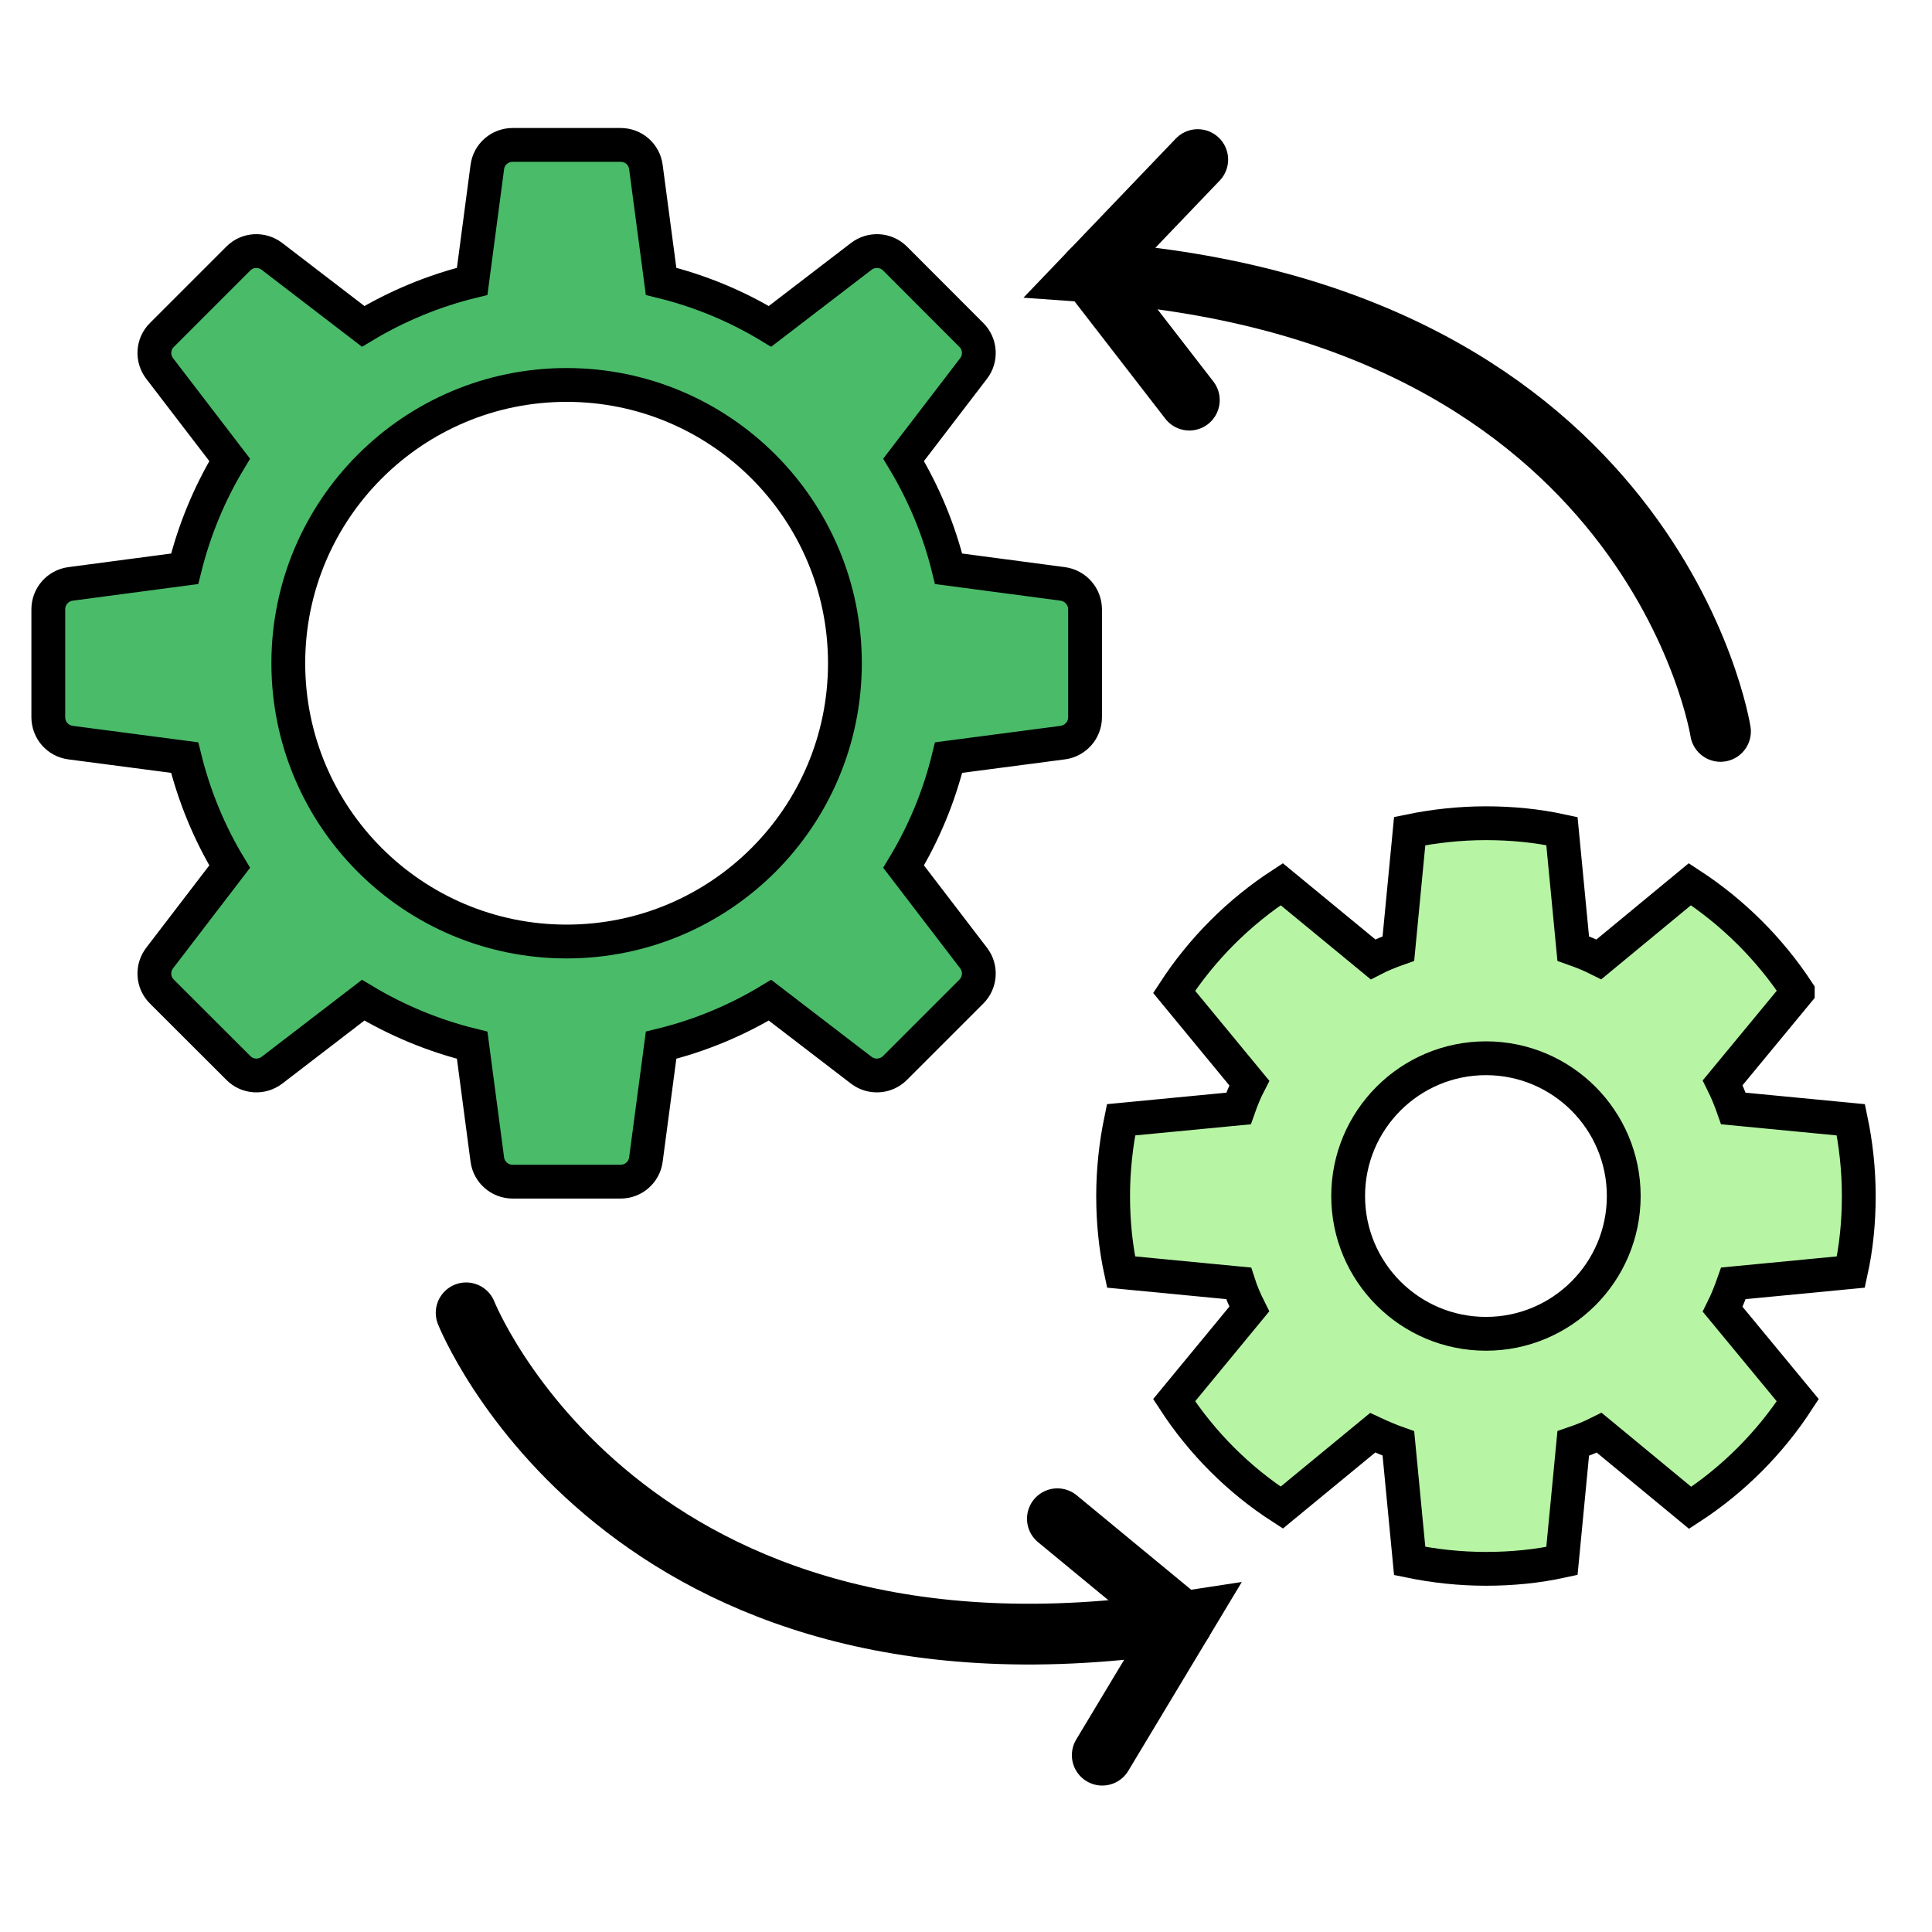 <?xml version="1.0" encoding="UTF-8"?>
<svg width="40px" height="40px" viewBox="0 0 40 40" version="1.1" xmlns="http://www.w3.org/2000/svg" xmlns:xlink="http://www.w3.org/1999/xlink">
    <!-- Generator: Sketch 63.1 (92452) - https://sketch.com -->
    <title>Automatizacion_40x40</title>
    <desc>Created with Sketch.</desc>
    <g id="Automatizacion_40x40" stroke="none" stroke-width="1" fill="none" fill-rule="evenodd">
        <g id="Empresa/Implementación">
            <g id="Implementacion_40x40" transform="translate(1, 3)">
                <path d="M34.621,12.143 C34.621,12.143 33.264,3.449 21.571,2.63 L23.798,0.304" id="Stroke-1" stroke="#000000" stroke-width="1.258" stroke-linecap="round" stroke-line="round"></path>
                <line x1="21.571" y1="2.63" x2="23.624" y2="5.284" id="Stroke-3" stroke="#000000" stroke-width="1.258" stroke-linecap="round" stroke-line="round"></line>
                <path d="M8.651,24.181 C8.651,24.181 11.895,32.361 23.48,30.579 L21.821,33.339" id="Stroke-5" stroke="#000000" stroke-width="1.258" stroke-linecap="round" stroke-line="round"></path>
                <line x1="23.48" y1="30.579" x2="20.892" y2="28.444" id="Stroke-7" stroke="#000000" stroke-width="1.258" stroke-linecap="round" stroke-line="round"></line>
                <path d="M10.731,16.493 C7.55,16.493 4.969,13.915 4.969,10.731 C4.969,7.55 7.55,4.97 10.731,4.97 C13.913,4.97 16.493,7.55 16.493,10.731 C16.493,13.915 13.913,16.493 10.731,16.493 M21.003,9.089 L18.64,8.776 C18.443,7.972 18.125,7.213 17.708,6.521 L19.156,4.63 C19.318,4.42 19.298,4.122 19.111,3.935 L17.53,2.352 C17.341,2.164 17.043,2.147 16.832,2.308 L14.942,3.757 C14.252,3.339 13.493,3.022 12.687,2.825 L12.373,0.461 C12.34,0.195 12.115,5.61000016e-05 11.849,5.61000016e-05 L9.614,5.61000016e-05 C9.348,5.61000016e-05 9.123,0.195 9.089,0.461 L8.776,2.825 C7.972,3.022 7.213,3.339 6.519,3.757 L4.63,2.308 C4.418,2.147 4.122,2.164 3.935,2.352 L2.352,3.935 C2.162,4.122 2.145,4.42 2.306,4.63 L3.755,6.521 C3.337,7.213 3.022,7.972 2.823,8.776 L0.459,9.089 C0.195,9.125 -6.80000019e-06,9.35 -6.80000019e-06,9.616 L-6.80000019e-06,11.849 C-6.80000019e-06,12.115 0.195,12.34 0.459,12.375 L2.823,12.685 C3.022,13.493 3.337,14.252 3.755,14.942 L2.306,16.834 C2.145,17.043 2.162,17.343 2.352,17.53 L3.935,19.111 C4.122,19.3 4.418,19.318 4.63,19.158 L6.519,17.708 C7.213,18.125 7.972,18.443 8.776,18.64 L9.089,21.005 C9.123,21.268 9.348,21.465 9.614,21.465 L11.849,21.465 C12.115,21.465 12.34,21.268 12.373,21.005 L12.687,18.64 C13.493,18.443 14.252,18.125 14.942,17.708 L16.832,19.158 C17.043,19.318 17.341,19.3 17.53,19.111 L19.111,17.53 C19.298,17.343 19.318,17.043 19.156,16.834 L17.708,14.942 C18.125,14.252 18.443,13.493 18.64,12.685 L21.003,12.375 C21.266,12.34 21.465,12.115 21.465,11.849 L21.465,9.616 C21.465,9.35 21.266,9.125 21.003,9.089" id="Fill-9" fill="#4ABB69" fill-rule="nonzero"></path>
                <path d="M10.731,16.493 C7.55,16.493 4.969,13.915 4.969,10.731 C4.969,7.55 7.55,4.97 10.731,4.97 C13.913,4.97 16.493,7.55 16.493,10.731 C16.493,13.915 13.913,16.493 10.731,16.493 Z M21.003,9.089 L18.64,8.776 C18.443,7.972 18.125,7.213 17.708,6.521 L19.156,4.63 C19.318,4.42 19.298,4.122 19.111,3.935 L17.53,2.352 C17.341,2.164 17.043,2.147 16.832,2.308 L14.942,3.757 C14.252,3.339 13.493,3.022 12.687,2.825 L12.373,0.461 C12.34,0.195 12.115,5.61000016e-05 11.849,5.61000016e-05 L9.614,5.61000016e-05 C9.348,5.61000016e-05 9.123,0.195 9.089,0.461 L8.776,2.825 C7.972,3.022 7.213,3.339 6.519,3.757 L4.63,2.308 C4.418,2.147 4.122,2.164 3.935,2.352 L2.352,3.935 C2.162,4.122 2.145,4.42 2.306,4.63 L3.755,6.521 C3.337,7.213 3.022,7.972 2.823,8.776 L0.459,9.089 C0.195,9.125 -6.80000019e-06,9.35 -6.80000019e-06,9.616 L-6.80000019e-06,11.849 C-6.80000019e-06,12.115 0.195,12.34 0.459,12.375 L2.823,12.685 C3.022,13.493 3.337,14.252 3.755,14.942 L2.306,16.834 C2.145,17.043 2.162,17.343 2.352,17.53 L3.935,19.111 C4.122,19.3 4.418,19.318 4.63,19.158 L6.519,17.708 C7.213,18.125 7.972,18.443 8.776,18.64 L9.089,21.005 C9.123,21.268 9.348,21.465 9.614,21.465 L11.849,21.465 C12.115,21.465 12.34,21.268 12.373,21.005 L12.687,18.64 C13.493,18.443 14.252,18.125 14.942,17.708 L16.832,19.158 C17.043,19.318 17.341,19.3 17.53,19.111 L19.111,17.53 C19.298,17.343 19.318,17.043 19.156,16.834 L17.708,14.942 C18.125,14.252 18.443,13.493 18.64,12.685 L21.003,12.375 C21.266,12.34 21.465,12.115 21.465,11.849 L21.465,9.616 C21.465,9.35 21.266,9.125 21.003,9.089 Z" id="Stroke-11" stroke="#000000" stroke-width="0.7" stroke-linecap="round" stroke-line="round"></path>
                <path d="M37.32,23.336 C37.432,22.827 37.484,22.301 37.484,21.763 C37.484,21.219 37.426,20.692 37.32,20.184 L34.888,19.95 C34.824,19.768 34.753,19.593 34.666,19.418 L36.221,17.535 L36.221,17.529 C35.636,16.64 34.876,15.886 33.987,15.307 L32.104,16.862 C31.929,16.774 31.753,16.704 31.572,16.64 L31.338,14.207 C30.83,14.096 30.303,14.044 29.765,14.044 C29.227,14.044 28.695,14.102 28.186,14.207 L27.952,16.64 C27.771,16.704 27.596,16.774 27.426,16.862 L25.537,15.307 C24.648,15.886 23.888,16.646 23.309,17.535 L24.865,19.423 C24.777,19.593 24.707,19.768 24.643,19.95 L22.21,20.184 C22.105,20.692 22.046,21.219 22.046,21.763 C22.046,22.301 22.099,22.827 22.21,23.336 L24.643,23.57 C24.701,23.751 24.777,23.926 24.865,24.102 L23.309,25.99 C23.888,26.879 24.648,27.64 25.537,28.213 L27.42,26.663 C27.596,26.745 27.771,26.821 27.952,26.885 L28.186,29.318 C28.695,29.423 29.227,29.481 29.765,29.481 C30.303,29.481 30.83,29.429 31.338,29.318 L31.572,26.885 C31.759,26.821 31.935,26.751 32.11,26.663 L33.993,28.218 C34.882,27.64 35.642,26.879 36.221,25.99 L34.666,24.107 C34.753,23.932 34.824,23.751 34.888,23.57 L37.32,23.336 Z M29.765,24.615 C28.19,24.615 26.912,23.337 26.912,21.763 C26.912,20.188 28.19,18.91 29.765,18.91 C31.34,18.91 32.618,20.188 32.618,21.763 C32.618,23.337 31.34,24.615 29.765,24.615 L29.765,24.615 Z" id="Fill-13" fill="#B7F5A4" fill-rule="nonzero"></path>
                <path d="M37.32,23.336 C37.432,22.827 37.484,22.301 37.484,21.763 C37.484,21.219 37.426,20.692 37.32,20.184 L34.888,19.95 C34.824,19.768 34.753,19.593 34.666,19.418 L36.221,17.535 L36.221,17.529 C35.636,16.64 34.876,15.886 33.987,15.307 L32.104,16.862 C31.929,16.774 31.753,16.704 31.572,16.64 L31.338,14.207 C30.83,14.096 30.303,14.044 29.765,14.044 C29.227,14.044 28.695,14.102 28.186,14.207 L27.952,16.64 C27.771,16.704 27.596,16.774 27.426,16.862 L25.537,15.307 C24.648,15.886 23.888,16.646 23.309,17.535 L24.865,19.423 C24.777,19.593 24.707,19.768 24.643,19.95 L22.21,20.184 C22.105,20.692 22.046,21.219 22.046,21.763 C22.046,22.301 22.099,22.827 22.21,23.336 L24.643,23.57 C24.701,23.751 24.777,23.926 24.865,24.102 L23.309,25.99 C23.888,26.879 24.648,27.64 25.537,28.213 L27.42,26.663 C27.596,26.745 27.771,26.821 27.952,26.885 L28.186,29.318 C28.695,29.423 29.227,29.481 29.765,29.481 C30.303,29.481 30.83,29.429 31.338,29.318 L31.572,26.885 C31.759,26.821 31.935,26.751 32.11,26.663 L33.993,28.218 C34.882,27.64 35.642,26.879 36.221,25.99 L34.666,24.107 C34.753,23.932 34.824,23.751 34.888,23.57 L37.32,23.336 Z M29.765,24.615 C28.19,24.615 26.912,23.337 26.912,21.763 C26.912,20.188 28.19,18.91 29.765,18.91 C31.34,18.91 32.618,20.188 32.618,21.763 C32.618,23.337 31.34,24.615 29.765,24.615 Z" id="Stroke-15" stroke="#000000" stroke-width="0.7" stroke-linecap="round" stroke-line="round"></path>
            </g>
        </g>
    </g>
</svg>